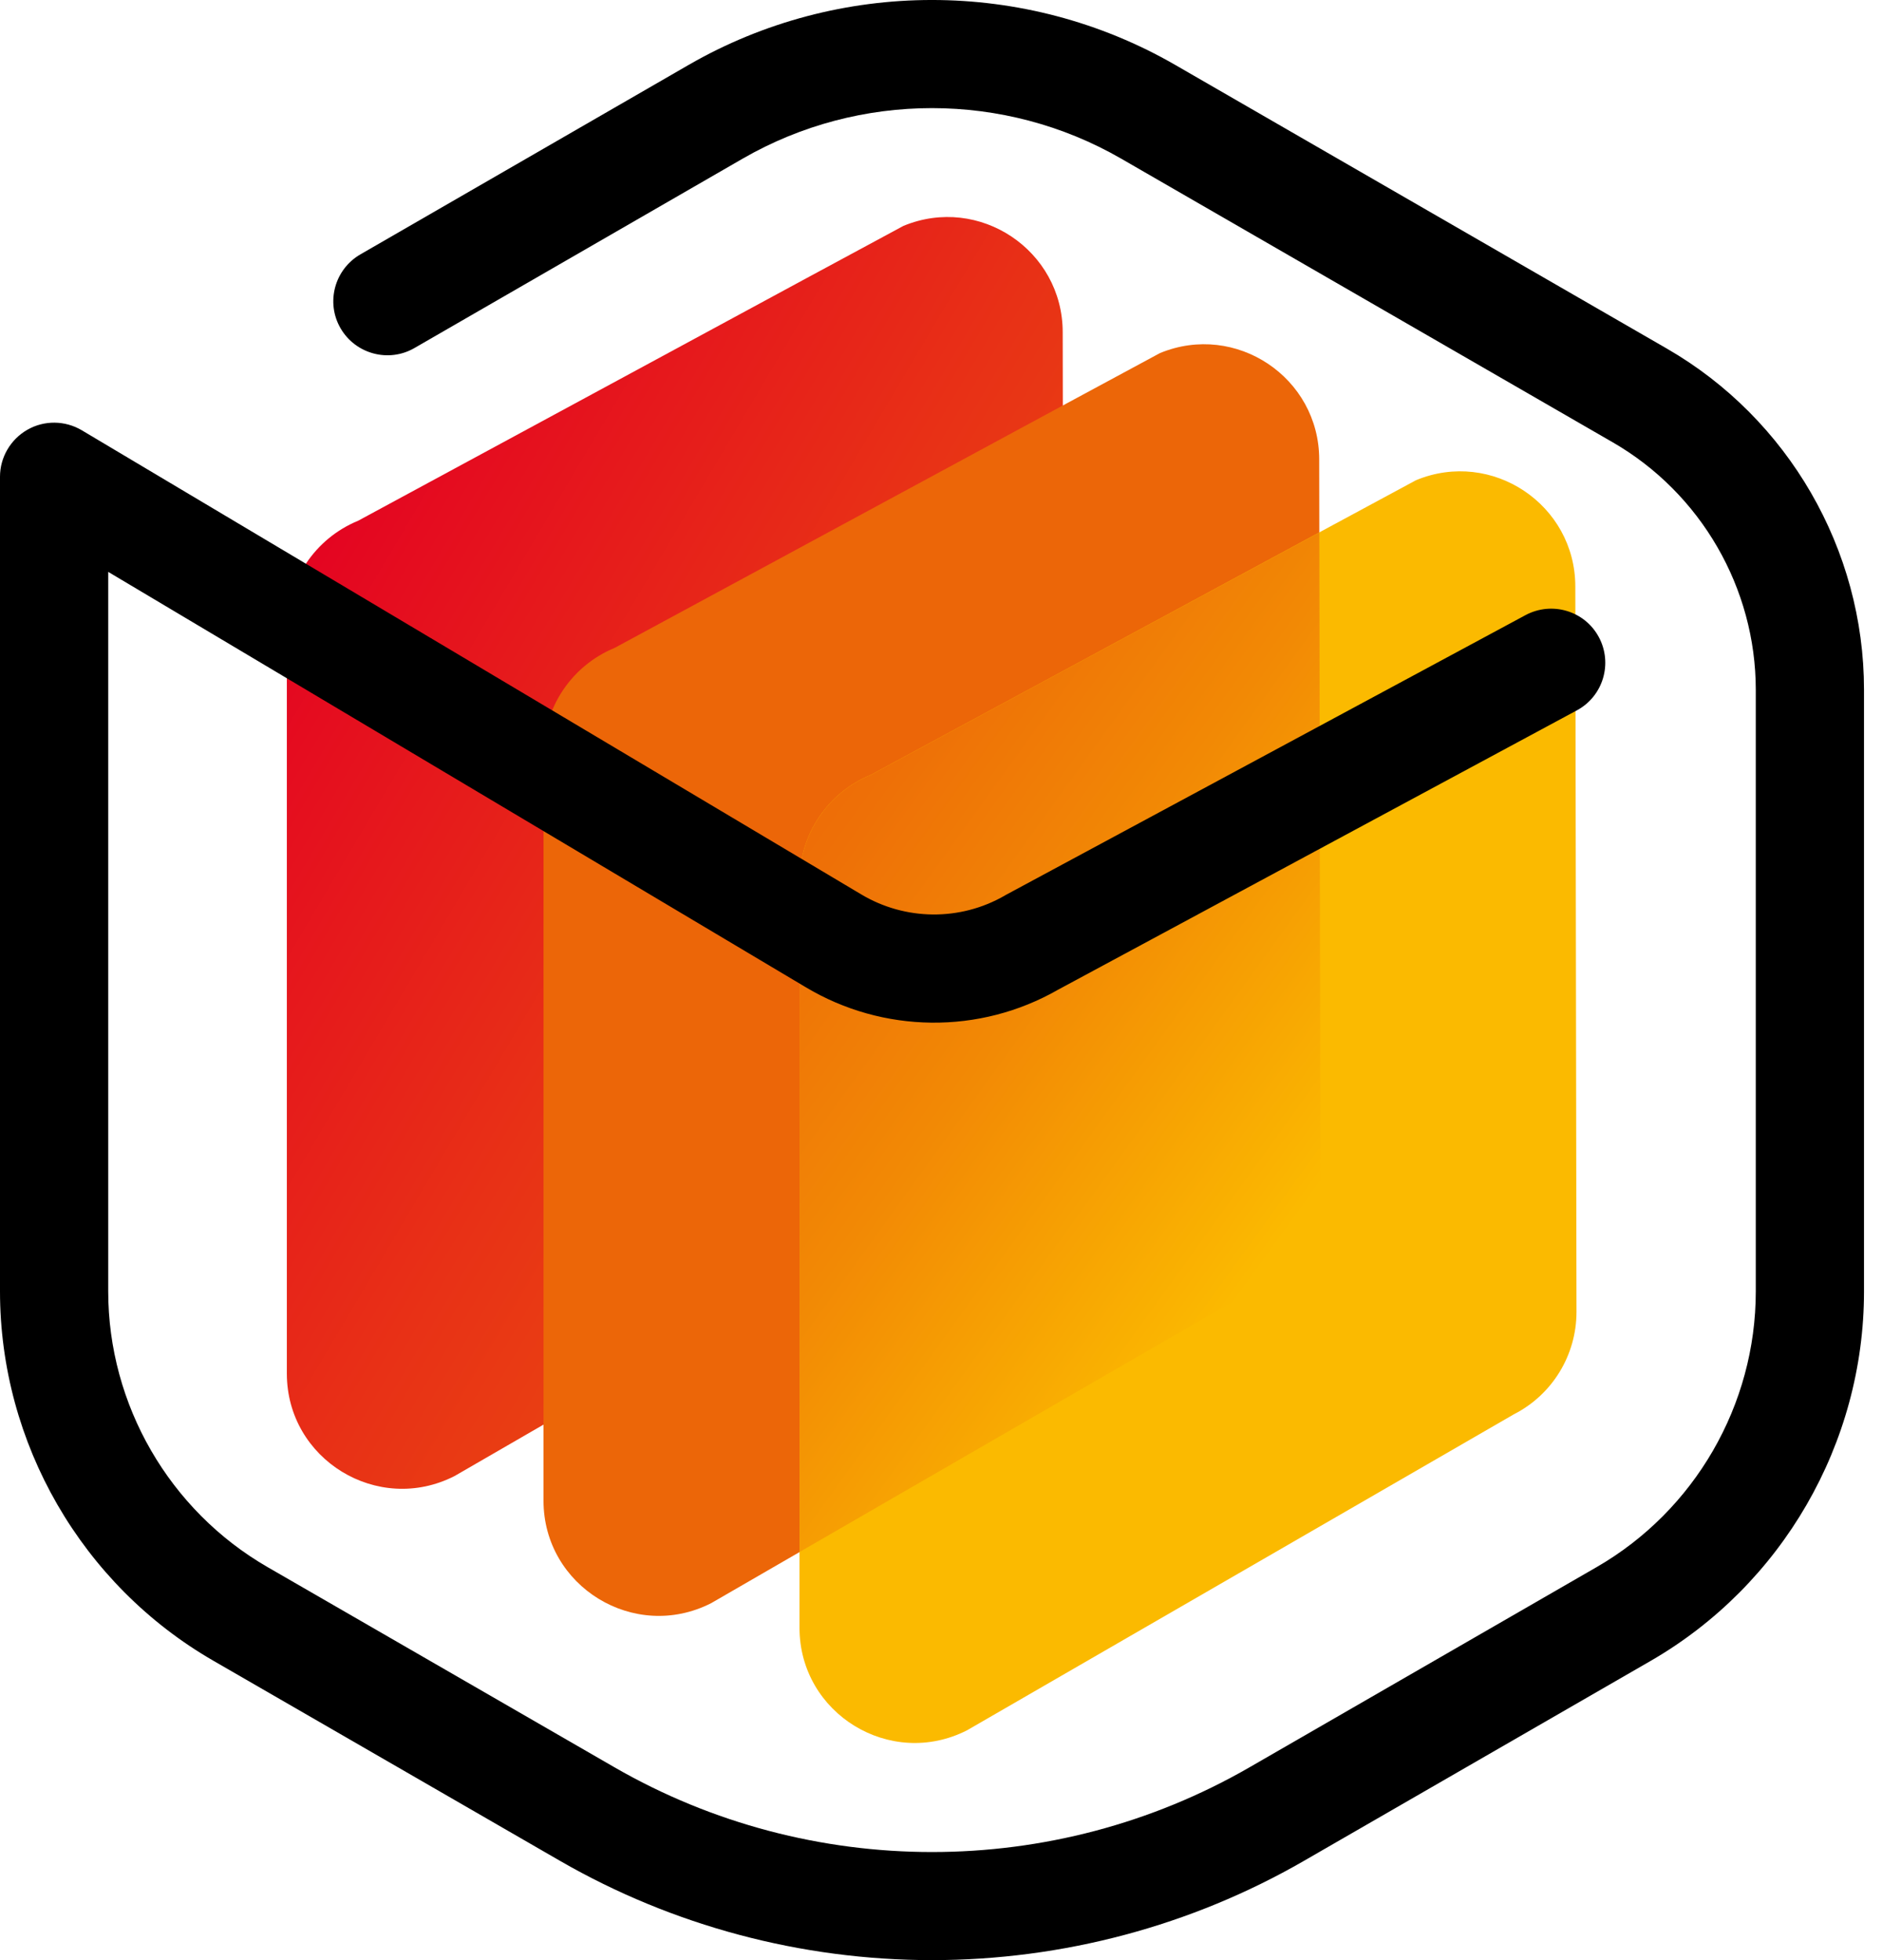 <svg xmlns="http://www.w3.org/2000/svg" width="48" height="50" viewBox="0 0 48 50" fill="none">
    <path d="M27.104 8.476C27.104 6.385 24.977 4.961 23.042 5.762L20.575 7.093L14.056 10.621L9.133 13.284C8.032 13.737 7.316 14.81 7.316 15.998V26.088V33.106V35.037C7.316 37.23 9.637 38.65 11.593 37.652L25.533 29.592C26.517 29.091 27.134 28.08 27.134 26.977L27.104 8.476Z" fill="url(#paint0_linear_4419_10985)"/>
    <path d="M33.649 13.584L33.646 11.721C33.646 9.63 31.52 8.207 29.584 9.007L27.117 10.338L15.678 16.526C14.578 16.979 13.862 18.051 13.862 19.24V36.348V38.279C13.862 40.472 16.183 41.892 18.139 40.894L20.394 39.59L32.078 32.837C33.063 32.337 33.68 31.325 33.68 30.222L33.649 13.584Z" fill="#EC6608"/>
    <path d="M40.178 14.963C40.178 12.872 38.051 11.448 36.116 12.249L33.649 13.58L27.131 17.105L22.207 19.768C21.106 20.221 20.391 21.293 20.391 22.482V32.572V39.59V41.521C20.391 43.714 22.711 45.134 24.667 44.136L38.607 36.079C39.592 35.578 40.208 34.567 40.208 33.464L40.178 14.963Z" fill="#FBBA00"/>
    <path d="M33.649 13.584L27.131 17.105L22.207 19.768C21.106 20.221 20.391 21.293 20.391 22.482V32.572V39.59L32.075 32.837C33.059 32.337 33.676 31.325 33.676 30.222L33.649 13.584Z" fill="url(#paint1_linear_4419_10985)"/>
    <path d="M42.511 8.891L29.972 1.655C26.145 -0.552 21.392 -0.552 17.565 1.655L9.19 6.49C8.532 6.872 8.304 7.716 8.686 8.374C9.067 9.031 9.912 9.259 10.57 8.878L18.945 4.045C21.92 2.329 25.617 2.329 28.592 4.045L41.131 11.282C43.38 12.579 44.781 15 44.781 17.599V32.943C44.781 35.837 43.224 38.534 40.716 39.978L31.873 45.079C26.875 47.964 20.666 47.964 15.668 45.079L6.825 39.975C4.317 38.528 2.76 35.831 2.76 32.94V14.588L20.544 25.179C22.52 26.364 24.987 26.391 26.984 25.247L40.218 18.12C40.889 17.759 41.138 16.921 40.777 16.25C40.416 15.579 39.578 15.331 38.906 15.692L25.658 22.826L25.624 22.846C24.489 23.5 23.085 23.486 21.961 22.812L2.085 10.975C1.659 10.723 1.128 10.716 0.699 10.962C0.269 11.207 0 11.667 0 12.16V32.94C0 36.815 2.085 40.428 5.445 42.365L14.287 47.47C17.157 49.125 20.438 50 23.77 50C27.103 50 30.384 49.125 33.253 47.47L42.096 42.369C45.455 40.431 47.541 36.818 47.541 32.943V17.595C47.541 14.016 45.612 10.679 42.511 8.891Z" fill="black"/>
    <defs>
        <linearGradient id="paint0_linear_4419_10985" x1="5.331" y1="14.739" x2="33.168" y2="31.204" gradientUnits="userSpaceOnUse">
            <stop offset="0.067" stop-color="#E40521"/>
            <stop offset="0.437" stop-color="#E83116"/>
            <stop offset="0.806" stop-color="#EB570C"/>
            <stop offset="1" stop-color="#EC6608"/>
        </linearGradient>
        <linearGradient id="paint1_linear_4419_10985" x1="33.52" y1="31.272" x2="14.248" y2="17.362" gradientUnits="userSpaceOnUse">
            <stop offset="0.02" stop-color="#FBBA00"/>
            <stop offset="0.069" stop-color="#FAB301"/>
            <stop offset="0.395" stop-color="#F28905"/>
            <stop offset="0.651" stop-color="#EE7007"/>
            <stop offset="0.804" stop-color="#EC6608"/>
        </linearGradient>
    </defs>
</svg>
